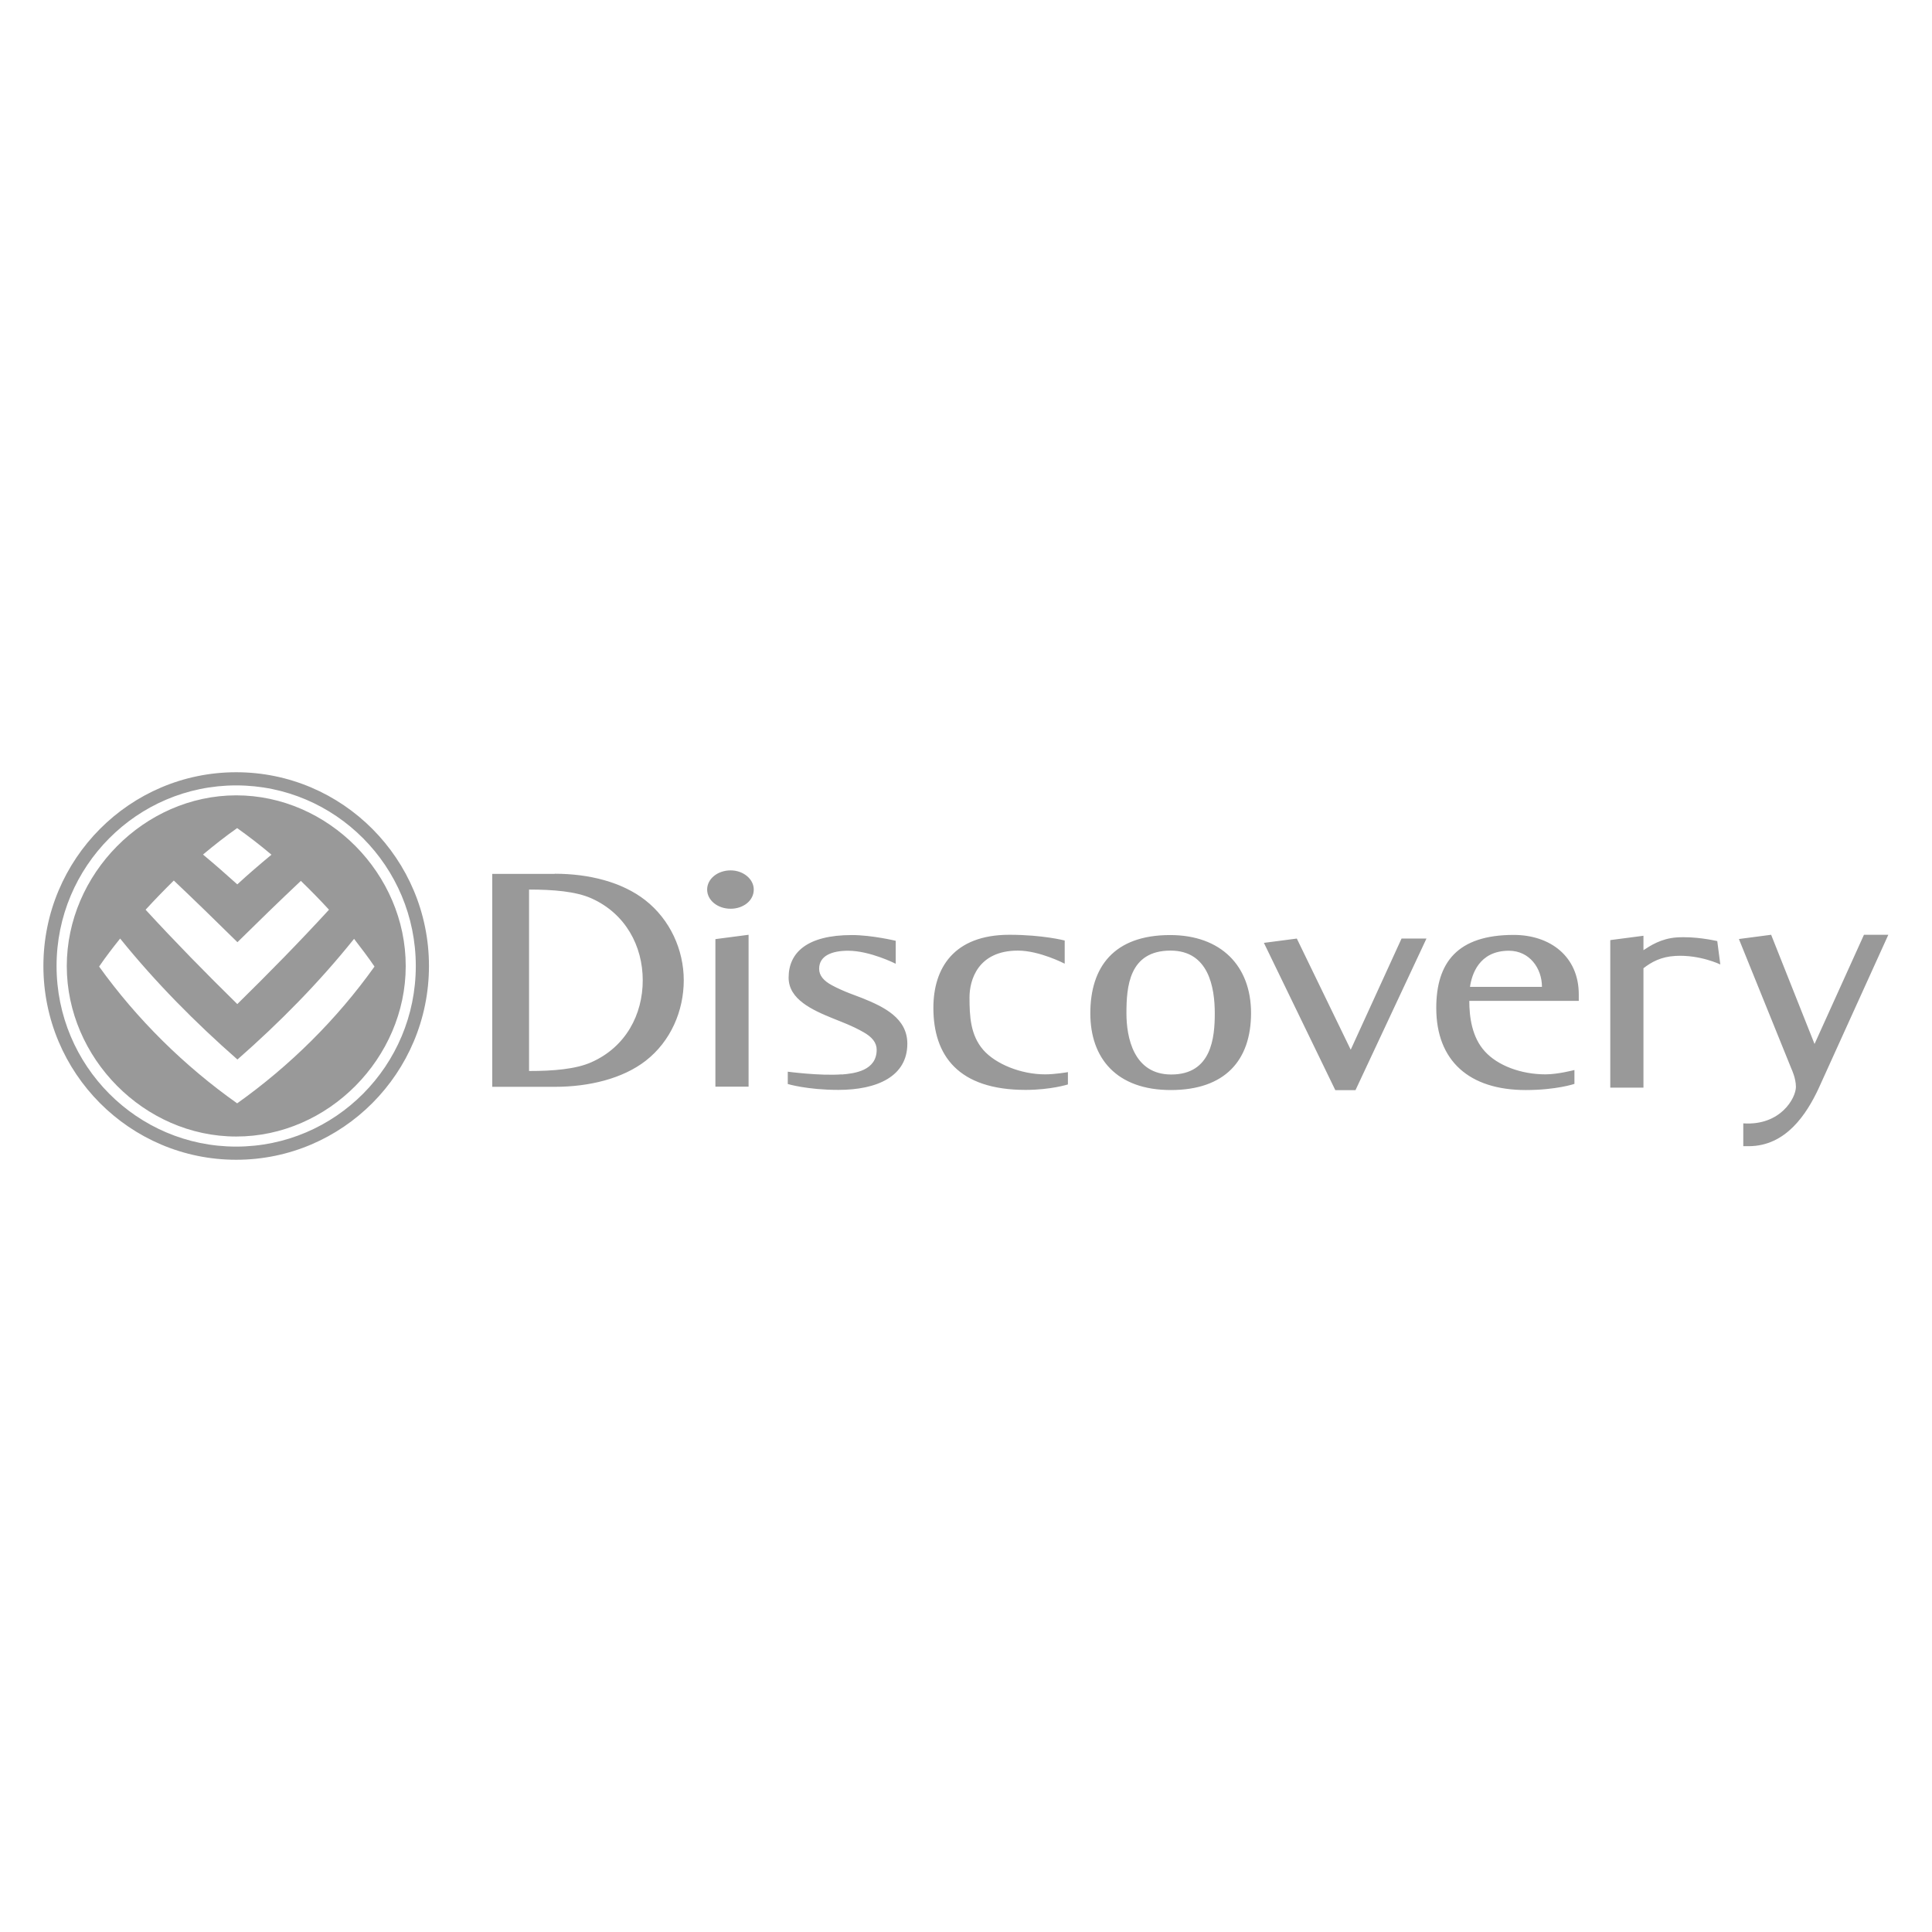 <?xml version="1.0" encoding="UTF-8"?>
<svg xmlns="http://www.w3.org/2000/svg" id="Layer_1" data-name="Layer 1" width="138" height="138" viewBox="0 0 138 138">
  <defs>
    <style>
      .cls-1 {
        fill: #999;
      }
    </style>
  </defs>
  <g id="Layer_1-2" data-name="Layer 1-2">
    <g>
      <path class="cls-1" d="M122.66,67.21l.22,1.68s-1.46-.71-3.21-.61c-1.03.06-1.7.43-2.28.88v8.53h-2.37v-10.54l2.37-.31v1.03c.47-.31,1.25-.83,2.36-.91,1.34-.09,2.67.21,2.91.26M60.12,76.75c.91-.07,2.5-.27,2.5-1.77,0-.51-.34-.91-.92-1.24-.79-.46-1.75-.81-2.14-.97-1.56-.63-3.23-1.39-3.23-2.94,0-1.79,1.32-3.04,4.52-3.04,1.43,0,3.13.41,3.13.41v1.64s-1.83-.93-3.4-.93c-1.13,0-2.07.34-2.07,1.29,0,.49.34.87.92,1.18.81.44,1.75.75,2.15.91,1.57.63,3.23,1.44,3.23,3.26,0,2.33-2.15,3.3-4.92,3.3-2.24,0-3.62-.42-3.62-.42v-.88s2.33.31,3.86.19M76.04,68.83s-1.79-.93-3.33-.93c-2.88,0-3.46,2.13-3.46,3.34,0,1.36.07,2.7.98,3.75.88,1.01,2.69,1.75,4.42,1.75.72,0,1.63-.16,1.63-.16v.88s-1.23.39-3.02.39c-4.8,0-6.59-2.44-6.59-5.86,0-2.83,1.45-5.22,5.43-5.22,2.4,0,3.95.41,3.95.41v1.64h0ZM110.14,70.49c0-1.33-.89-2.58-2.36-2.58-2.16,0-2.66,1.74-2.78,2.58,0,0,5.14,0,5.14,0ZM112.46,77.42s-1.28.44-3.48.44c-4.04,0-6.39-2.09-6.39-5.86,0-3.25,1.51-5.22,5.53-5.22,2.61,0,4.65,1.54,4.65,4.25v.46h-7.82c0,1.13.18,2.6,1.12,3.62.9.99,2.55,1.63,4.33,1.63.88,0,2.06-.31,2.06-.31v.98h0ZM90.26,67.35l2.37-.31,3.85,7.94,3.63-7.94h1.78l-5.07,10.83h-1.44l-5.1-10.52h0ZM83.66,76.75c2.88,0,3.11-2.63,3.11-4.37,0-1.86-.44-4.48-3.16-4.48-2.98,0-3.15,2.61-3.15,4.48,0,1.7.5,4.37,3.2,4.37M77.88,72.38c0-3.3,1.67-5.59,5.7-5.59,3.62,0,5.78,2.19,5.78,5.57s-1.86,5.5-5.73,5.5-5.75-2.26-5.75-5.48M50.51,63.54c0-.76.74-1.37,1.68-1.37.89,0,1.65.61,1.65,1.37,0,.81-.77,1.37-1.65,1.37-.94,0-1.68-.61-1.68-1.37M51.1,67.08l2.37-.31v10.85h-2.37v-10.54h0ZM39.62,62.41c2.45,0,4.8.59,6.46,1.88,1.78,1.39,2.76,3.55,2.76,5.73s-.93,4.36-2.72,5.75c-1.65,1.28-4.05,1.86-6.49,1.86h-4.47v-15.21h4.47,0ZM37.79,63.55v12.95c1.73,0,3.35-.13,4.46-.63,2.45-1.09,3.66-3.4,3.66-5.85s-1.23-4.76-3.66-5.85c-1.11-.5-2.74-.63-4.46-.63M124.23,67.07l2.28-.3,3.1,7.8,3.53-7.8h1.74l-5,11.02c-.83,1.76-2.3,4.08-4.97,4.08h-.39v-1.63c2.66.18,3.76-1.81,3.76-2.61,0-.61-.31-1.26-.31-1.26l-3.76-9.29h.01Z"></path>
      <path class="cls-1" d="M12.41,62.9c-.69.68-1.36,1.37-2.01,2.08,2.12,2.31,4.32,4.55,6.55,6.74,2.24-2.2,4.43-4.43,6.55-6.74-.65-.71-1.32-1.39-2.01-2.06-1.53,1.44-3.03,2.9-4.53,4.38-1.5-1.48-3.01-2.95-4.54-4.4M14.5,61.04c.83.69,1.64,1.4,2.45,2.13.79-.73,1.61-1.43,2.44-2.12-.79-.67-1.61-1.3-2.45-1.9-.84.59-1.65,1.23-2.44,1.89M8.58,67.04c-.52.65-1.03,1.31-1.5,2,2.7,3.76,6.07,7.09,9.86,9.77,3.77-2.68,7.13-6.01,9.81-9.77-.46-.68-.96-1.33-1.46-1.98-2.5,3.12-5.32,5.98-8.33,8.62-3.01-2.64-5.85-5.51-8.37-8.63M4.77,69.01c0-6.57,5.52-12.19,12.1-12.2,6.59,0,12.12,5.62,12.11,12.2,0,6.56-5.53,12.18-12.11,12.17-6.58,0-12.1-5.62-12.1-12.17M3.1,69c0-7.64,6.17-13.84,13.77-13.84s13.77,6.2,13.77,13.84-6.17,13.84-13.77,13.84-13.77-6.19-13.77-13.84M4.04,69c0,7.12,5.75,12.9,12.83,12.9s12.83-5.78,12.83-12.9-5.75-12.9-12.83-12.9-12.83,5.78-12.83,12.9"></path>
    </g>
  </g>
</svg>
